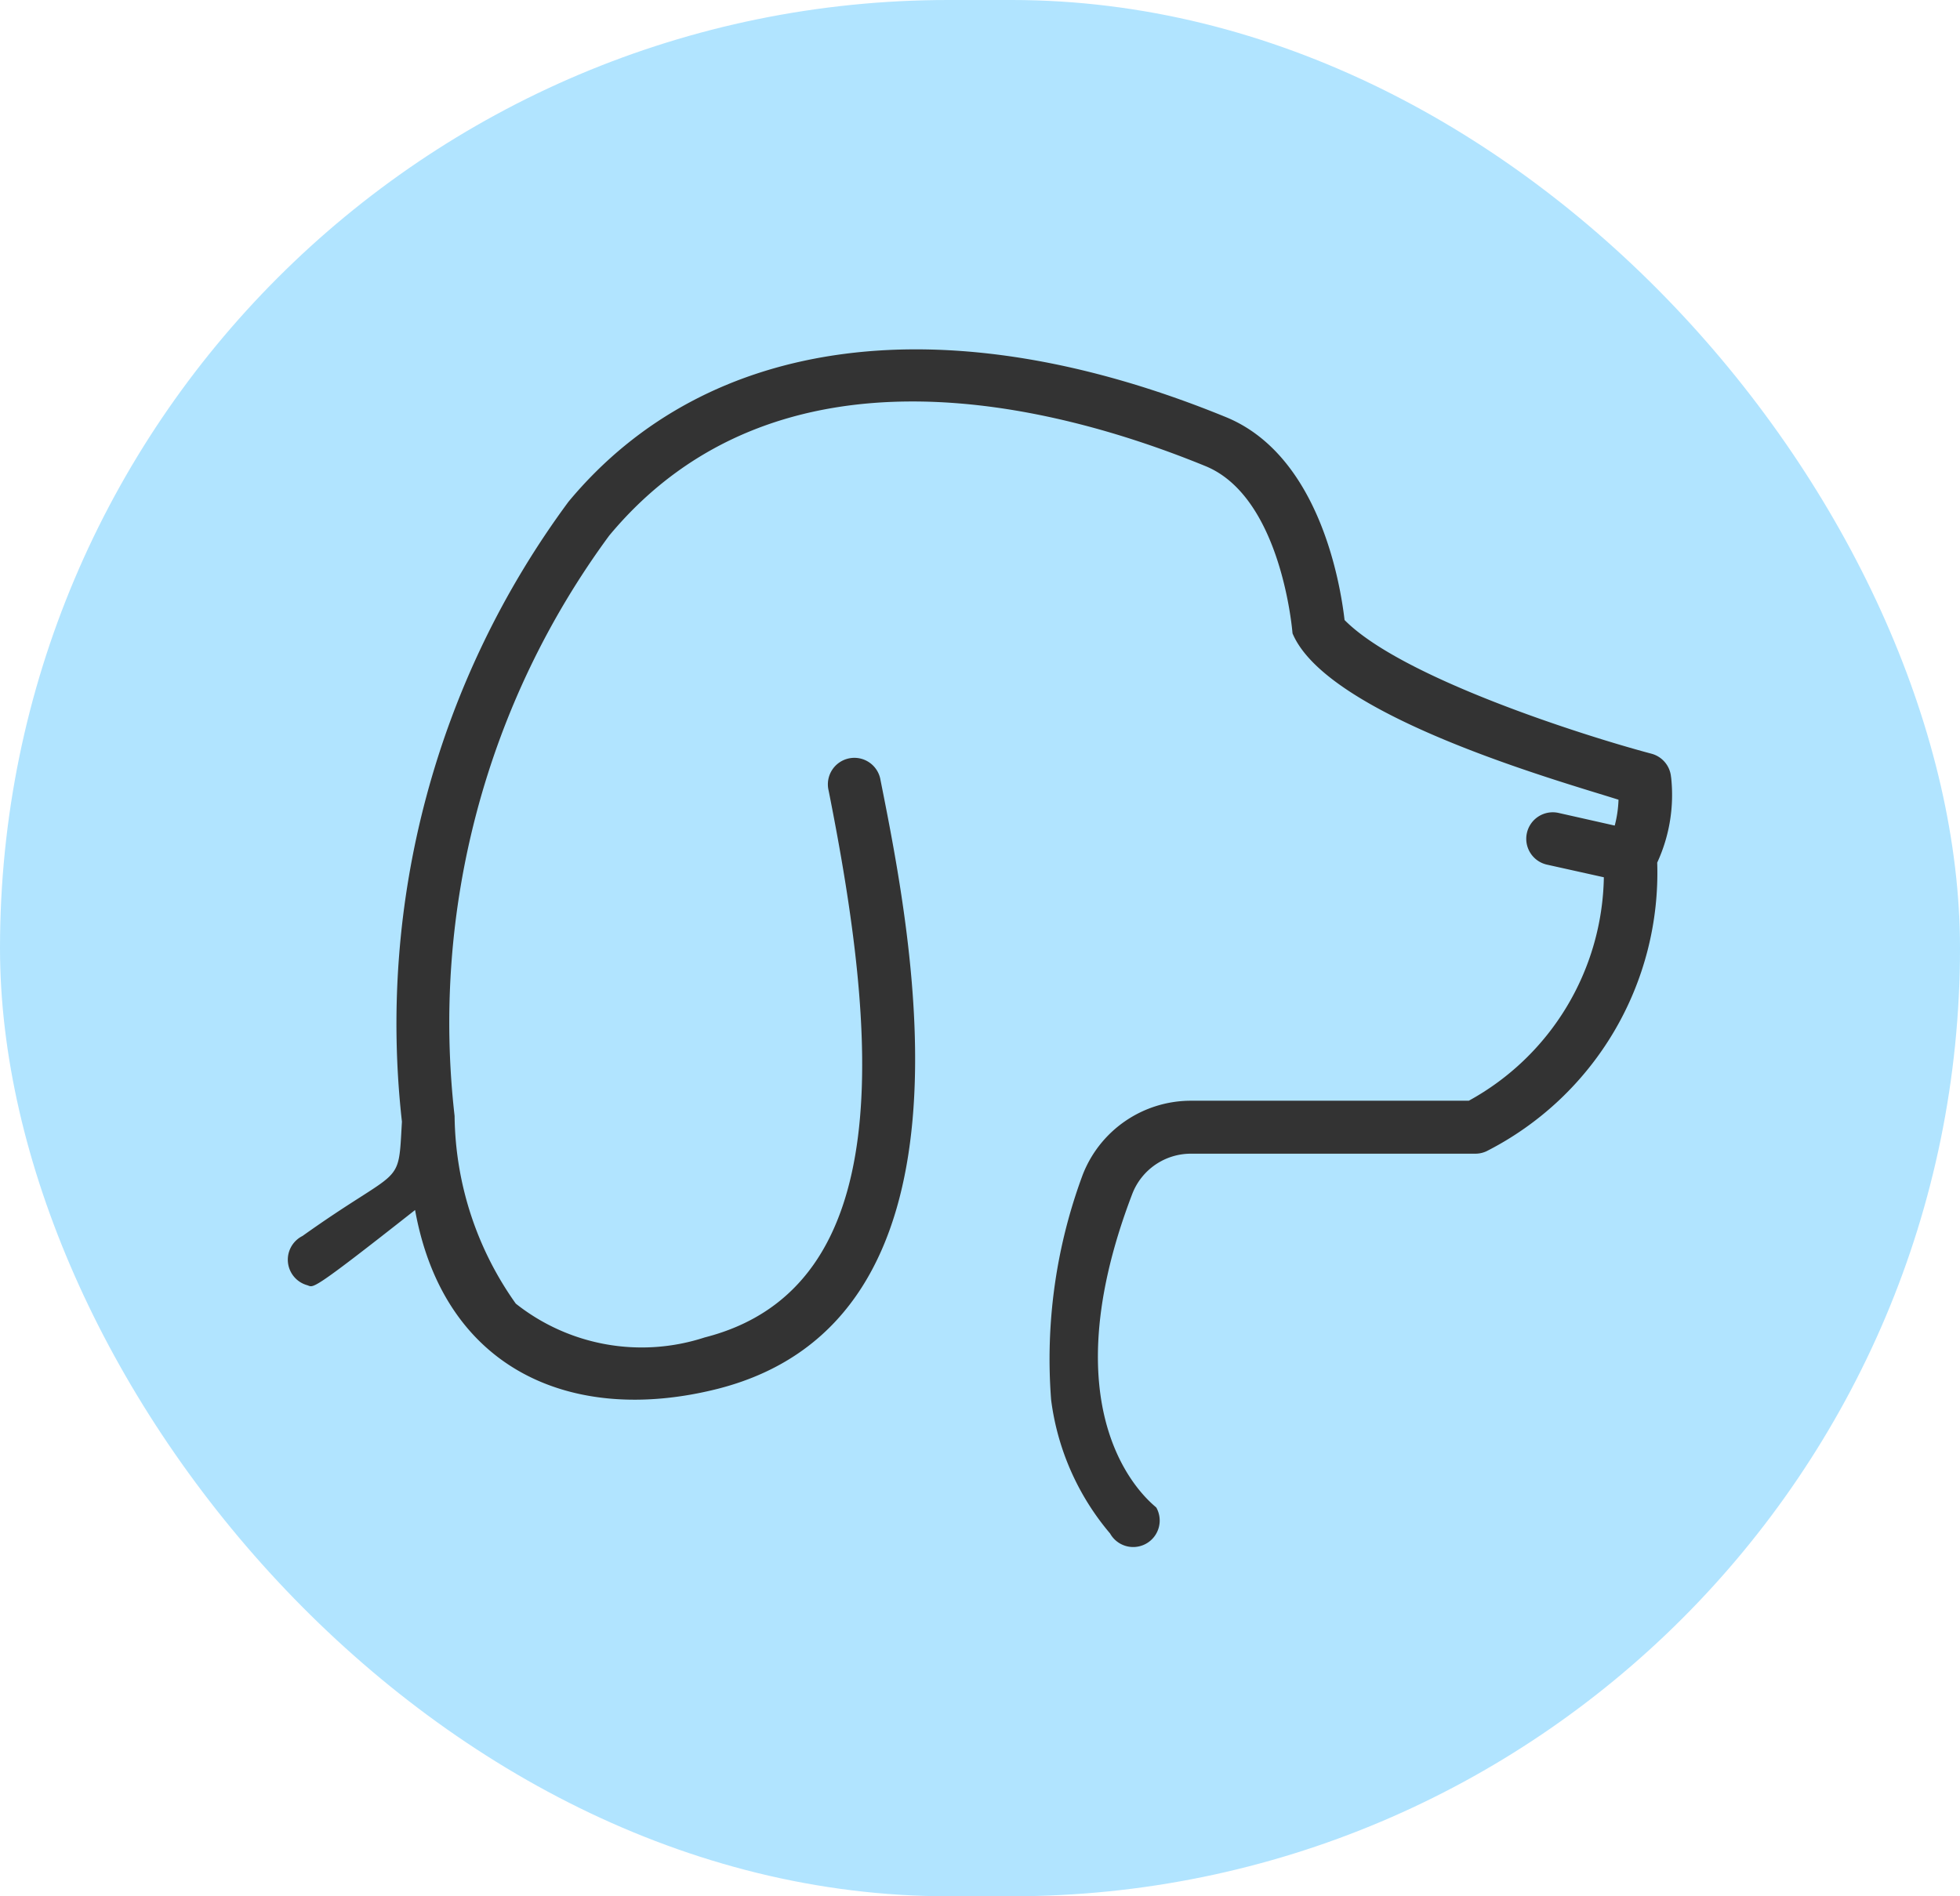 <svg xmlns="http://www.w3.org/2000/svg" width="31" height="30" viewBox="0 0 31 30">
  <g id="グループ_1130" data-name="グループ 1130" transform="translate(-113 -330)">
    <rect id="長方形_1203" data-name="長方形 1203" width="31" height="30" rx="15" transform="translate(113 330)" fill="#b1e4ff"/>
    <g id="noun-dog-4589908" transform="translate(39.774 265.378)">
      <path id="パス_5325" data-name="パス 5325" d="M125.443,76.919a.419.419,0,0,0-.31-.373c-1.069-.284-3.952-1.2-4.854-2.115-.067-.577-.4-2.609-1.881-3.212-4.4-1.8-8.191-1.313-10.394,1.341a13.894,13.894,0,0,0-2.634,9.807h0c-.062,1.072.025.67-1.573,1.809a.419.419,0,0,0,.073.778c.109.031.009.15,1.708-1.189.457,2.53,2.486,3.41,4.786,2.829,4.277-1.089,3.085-7.073,2.576-9.628a.419.419,0,1,0-.821.164c.764,3.836,1.129,7.863-1.961,8.651a3.206,3.206,0,0,1-2.987-.535,5.211,5.211,0,0,1-.968-2.969,13,13,0,0,1,2.445-9.181c2.675-3.221,7.057-2.072,9.431-1.1,1.208.494,1.375,2.626,1.377,2.646.55,1.313,4.244,2.342,5.156,2.632h0a1.836,1.836,0,0,1-.06.409l-.888-.2a.419.419,0,1,0-.184.818l.9.2a4.11,4.11,0,0,1-2.136,3.535h-4.4a1.836,1.836,0,0,0-1.706,1.17,8.371,8.371,0,0,0-.5,3.563,4.063,4.063,0,0,0,.932,2.113.419.419,0,0,0,.732-.409c-.018-.032-1.79-1.283-.379-4.967h0a.993.993,0,0,1,.924-.632h4.5a.419.419,0,0,0,.177-.039,4.941,4.941,0,0,0,2.7-4.566,2.555,2.555,0,0,0,.22-1.35Z" transform="translate(-25.787 0)" fill="#333"/>
    </g>
  </g>
</svg>
